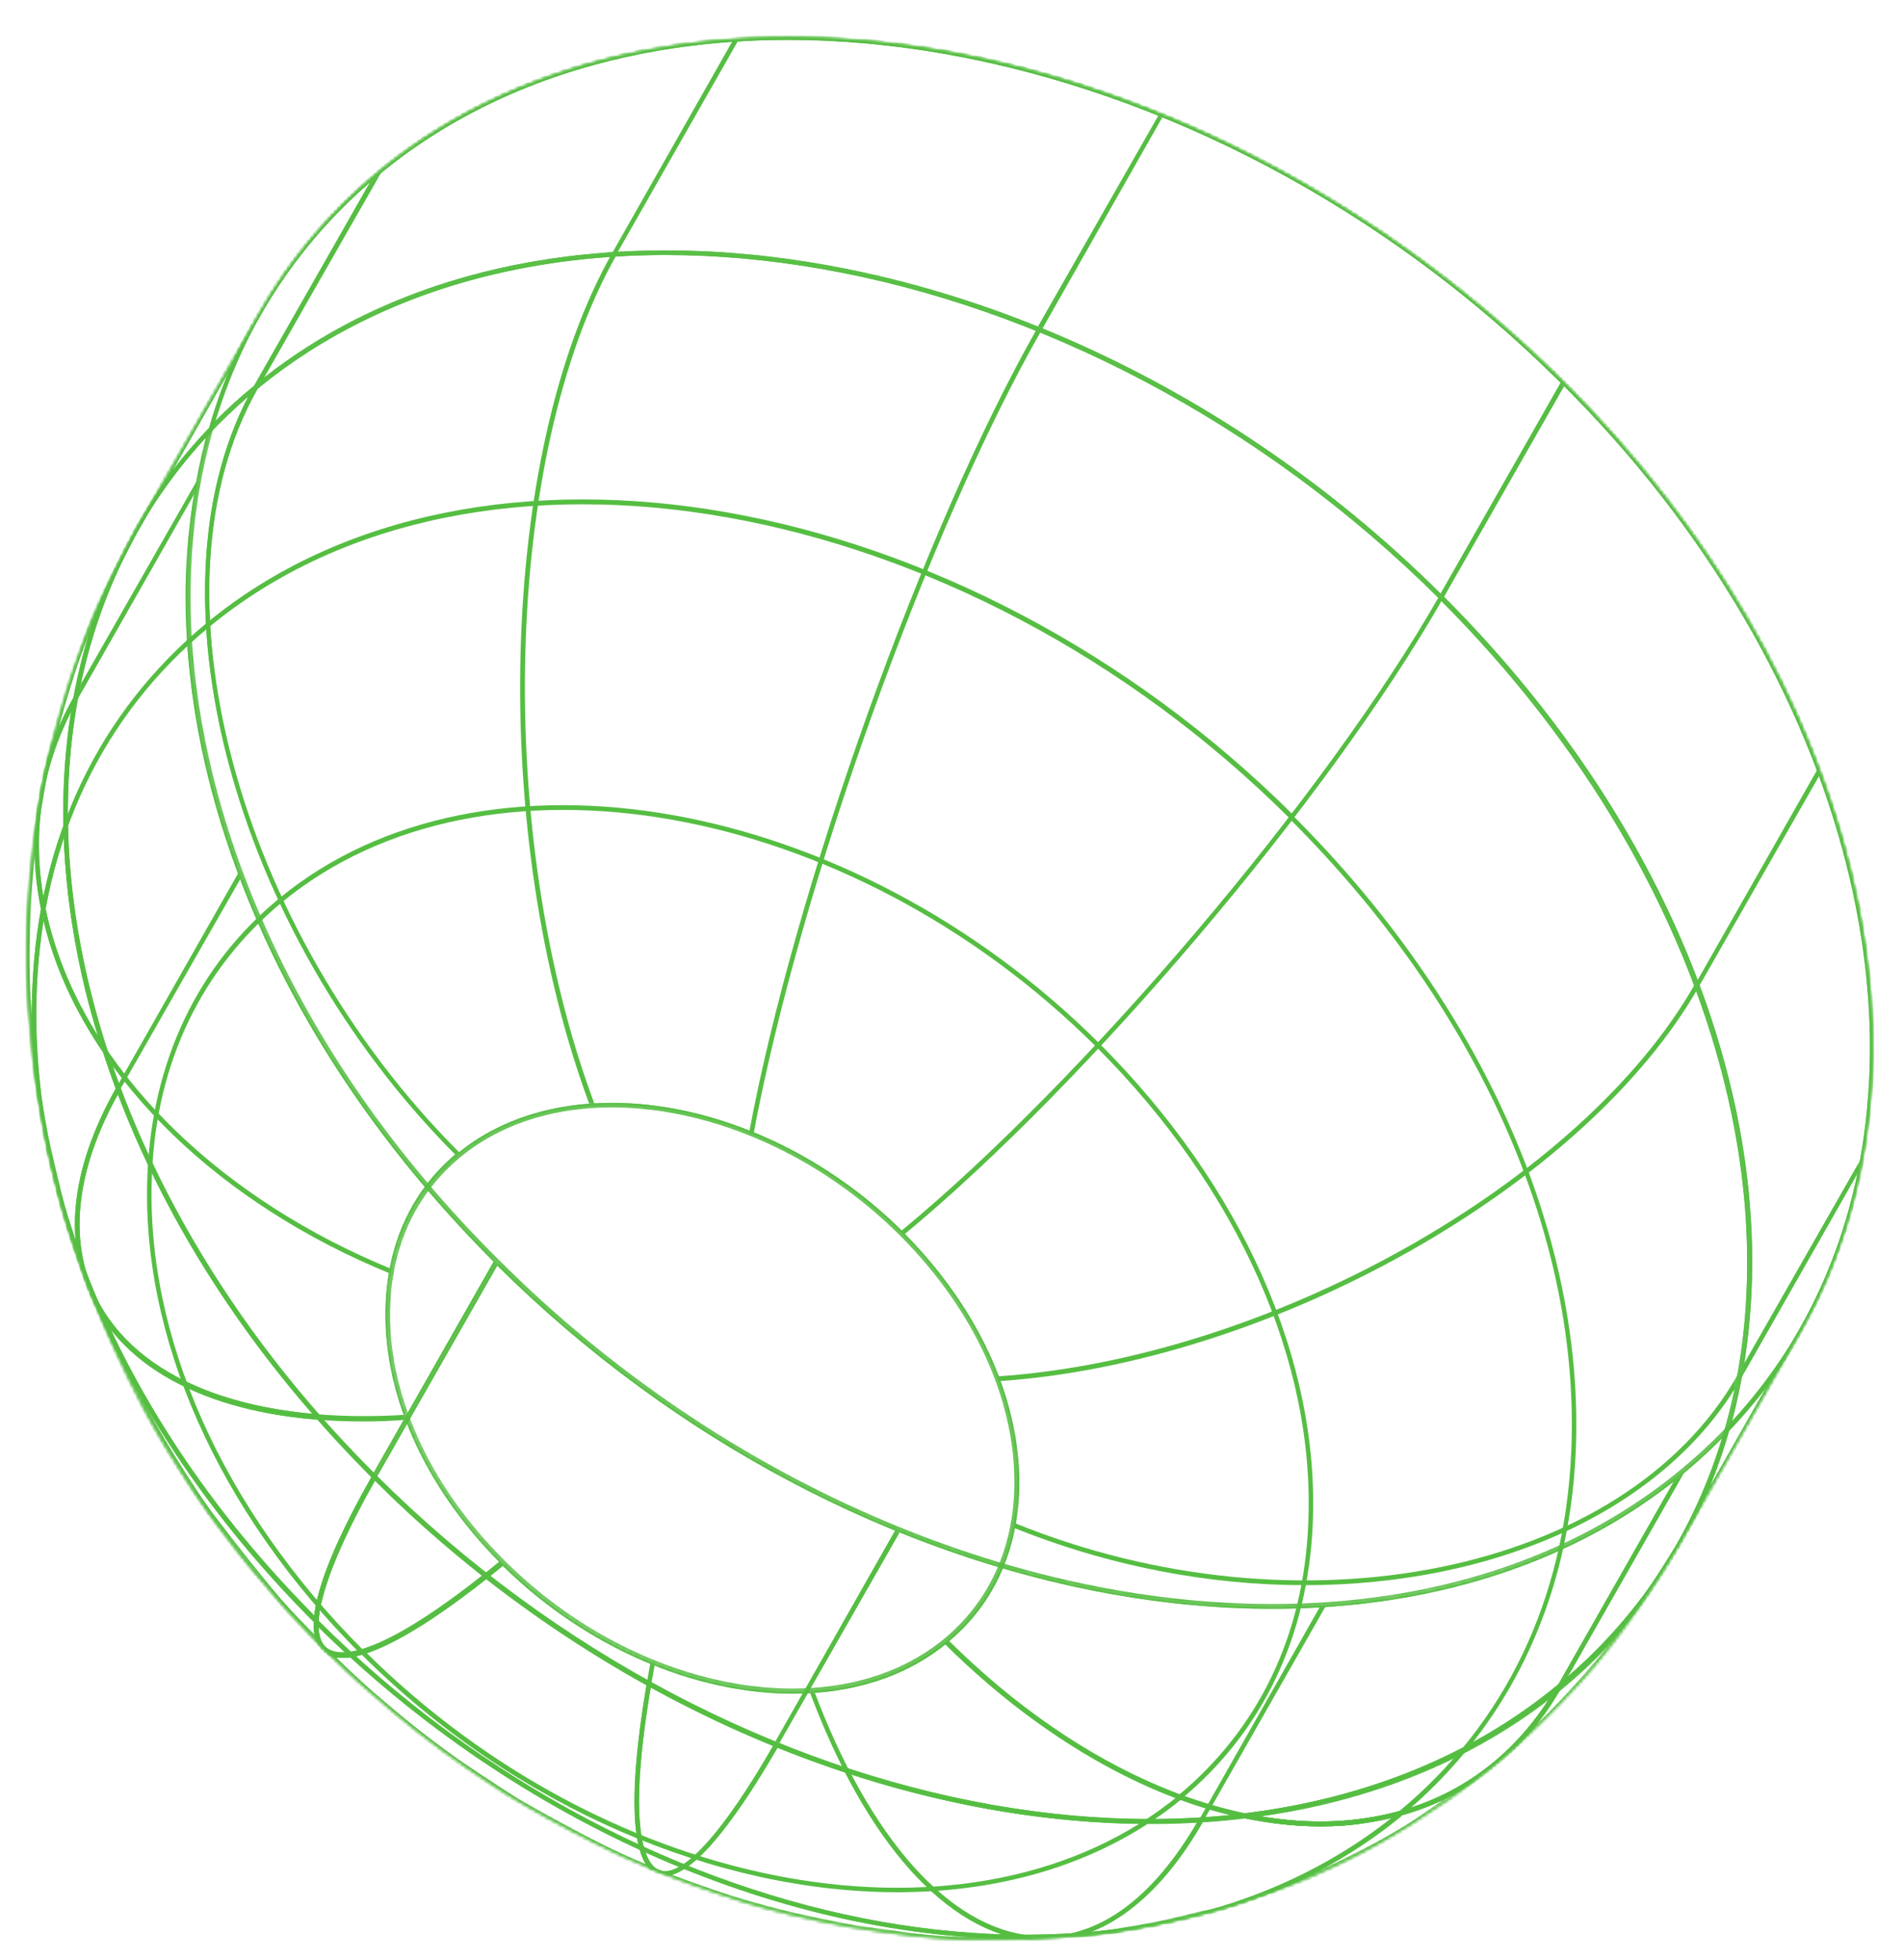 <svg xmlns="http://www.w3.org/2000/svg" width="569" height="586" viewBox="0 0 569 586" fill="none"><g clip-path="url(#clip0_390_23890)"><mask id="mask0_390_23890" style="mask-type:luminance" maskUnits="userSpaceOnUse" x="115" y="330" width="190" height="176"><path d="M296.043 474.881C316.997 438.062 295.454 382.763 247.924 351.367C200.395 319.971 144.878 324.367 123.924 361.186C102.97 398.005 124.513 453.304 172.042 484.7C219.571 516.096 275.088 511.7 296.043 474.881Z" fill="white"></path></mask><g mask="url(#mask0_390_23890)"><path d="M236.991 506.433C207.822 506.433 175.158 492.82 149.887 467.767C126.767 444.596 114.131 416.212 115.206 389.71C116.013 371.319 123.406 355.823 136.714 344.962C169.781 317.736 229.598 328.163 269.924 368.422C293.044 391.593 305.679 419.977 304.604 446.479C303.798 464.87 296.404 480.366 283.097 491.227C270.73 501.509 254.465 506.433 236.991 506.433ZM150.828 466.608C190.75 506.433 249.761 516.86 282.29 490.069C295.195 479.352 302.453 464.291 303.26 446.334C304.335 420.267 291.969 392.317 269.117 369.436C229.194 329.611 170.184 319.185 137.655 345.976C124.75 356.692 117.492 371.753 116.685 389.71C115.475 415.778 127.976 443.872 150.828 466.608Z" fill="#55BE42"></path></g><mask id="mask1_390_23890" style="mask-type:luminance" maskUnits="userSpaceOnUse" x="7" y="75" width="517" height="505"><path d="M96.791 493.11C102.974 499.337 121.389 491.082 150.29 467.188C190.481 507.302 249.76 517.729 282.693 490.648C315.626 463.567 309.712 408.971 269.52 369.002C229.329 329.032 170.049 318.46 137.117 345.541C104.184 372.622 110.098 427.218 150.29 467.188C121.524 490.938 102.974 499.192 96.791 493.11C90.07 486.159 81.467 476.601 75.149 469.215C71.52 465.015 67.084 458.788 63.723 454.299C63.589 454.154 52.97 439.817 43.023 421.136C35.764 407.523 29.715 394.055 24.607 379.863C22.725 374.65 20.44 367.553 18.962 362.195C16.945 354.81 14.257 344.817 13.047 337.142C12.106 331.639 10.762 324.253 10.09 318.75C9.149 310.351 8.208 299.055 8.073 290.511C7.939 284.863 7.939 277.477 8.342 271.829C9.014 262.706 10.09 250.396 11.568 241.273C12.509 235.77 13.854 228.384 15.332 222.881C17.886 213.468 21.65 201.014 24.876 191.89C28.64 181.174 35.764 167.851 40.872 157.858C49.878 142.073 61.707 127.881 76.493 115.572C164.538 43.019 323.154 71.113 430.824 178.422C520.348 267.775 546.425 383.773 501.798 461.974C496.287 470.953 488.625 482.828 482.307 491.082C476.392 498.758 467.79 508.316 460.8 514.977C456.767 518.887 451.256 523.956 446.954 527.431C439.965 532.934 430.286 539.886 422.893 544.809C410.795 552.774 391.573 561.753 383.508 564.505C376.922 566.677 368.319 570.008 361.732 571.601C356.624 572.759 349.769 574.642 344.527 575.655C338.478 576.814 330.278 578.262 324.095 578.697C313.744 579.421 299.765 579.855 289.414 579.855C283.634 579.855 275.972 579.276 270.327 578.407C265.219 577.683 258.363 576.814 253.255 575.945C247.879 574.931 240.754 573.483 235.512 572.18C218.844 568.125 206.208 563.201 202.176 561.608C190.885 557.264 180.265 552.34 170.318 547.127C159.027 541.189 159.027 541.189 139.805 528.59C135.235 525.549 129.32 521.059 125.019 517.729C120.583 514.253 115.072 509.474 110.77 505.854C106.2 502.378 100.958 496.875 96.791 493.11Z" fill="white"></path></mask><g mask="url(#mask1_390_23890)"><path d="M394.799 546.113C387.406 546.113 379.744 545.244 372.082 543.651C300.033 552.34 215.617 526.997 145.315 472.111C120.044 492.241 102.704 499.771 96.386 493.689C90.069 487.607 95.311 469.505 111.307 441.265L111.71 440.541L112.248 441.121C122.733 451.692 133.89 461.395 145.315 470.374C146.794 469.215 148.273 467.912 149.886 466.608L150.289 466.174L150.692 466.608C190.615 506.433 249.625 516.86 282.155 490.069L282.558 489.634L282.961 490.069C310.786 517.729 342.241 535.976 372.082 542.203C407.434 537.858 439.695 525.259 465.638 503.826L468.461 501.509L466.579 504.84C453.675 527.432 433.512 541.479 408.375 545.099C404.074 545.823 399.503 546.113 394.799 546.113ZM376.652 543.072C387.54 544.954 398.294 545.244 408.375 543.651C431.899 540.175 450.852 527.576 463.622 507.302C439.023 526.707 409.182 538.438 376.652 543.072ZM146.525 471.242C215.079 524.68 297.344 550.023 367.915 542.782C339.283 535.831 309.308 518.018 282.693 491.662C270.326 501.654 254.33 506.433 236.99 506.433C208.089 506.433 175.425 492.965 150.289 468.201C149.079 469.215 147.735 470.229 146.525 471.242ZM112.114 442.714C97.193 469.07 91.816 487.172 97.327 492.531C100.15 495.282 110.097 498.178 144.24 471.242C133.083 462.409 122.33 452.996 112.114 442.714Z" fill="#55BE42"></path><path d="M268.31 565.808C214.676 565.808 154.322 540.899 107.947 494.558L108.888 493.544C182.819 567.256 291.968 586.662 352.456 536.845L353.263 538.003C330.277 556.829 300.436 565.808 268.31 565.808Z" fill="#55BE42"></path><path d="M306.619 579.855C235.645 579.855 155.665 546.692 94.101 485.435L95.042 484.421C193.034 582.172 338.073 607.95 418.187 541.913L418.994 543.072C388.749 567.835 349.23 579.855 306.619 579.855Z" fill="#55BE42"></path><path d="M198.814 560.884C198.008 560.884 197.201 560.739 196.395 560.45C188.195 556.974 187.523 534.528 194.513 497.02L195.857 497.31C186.313 548.575 193.437 557.553 196.932 559.146C203.653 562.043 216.154 548.285 231.478 521.494L232.688 522.218C218.036 547.561 206.476 560.884 198.814 560.884Z" fill="#55BE42"></path><path d="M311.997 580.435C310.922 580.435 309.712 580.435 308.637 580.29C283.232 577.973 258.902 550.892 242.099 505.854L243.309 505.275C259.977 549.878 283.904 576.669 308.771 578.842C327.321 580.579 344.527 568.415 358.507 543.941L359.716 544.665C346.543 567.836 329.741 580.435 311.997 580.435Z" fill="#55BE42"></path><path d="M394.799 546.113C358.506 546.113 317.373 526.273 282.155 491.227L281.617 490.648L282.29 490.069C295.194 479.352 302.453 464.291 303.259 446.334C304.334 420.267 291.968 392.317 269.116 369.436L268.579 368.857L269.251 368.278C324.229 322.95 396.546 237.653 430.42 178.133L430.824 177.409L431.361 177.988C462.547 208.979 486.473 243.445 502.469 280.374C517.793 315.564 525.186 352.058 523.708 385.8C521.557 434.604 501.932 475.732 466.848 504.695C453.944 527.287 433.915 541.189 408.644 544.954C404.074 545.823 399.504 546.113 394.799 546.113ZM283.768 490.648C323.019 529.604 369.663 549.444 408.375 543.651C433.109 540.031 453.003 526.273 465.638 503.971L465.773 503.826C500.588 475.152 520.213 434.314 522.229 385.945C523.708 352.492 516.449 316.143 501.125 281.098C485.264 244.604 461.606 210.427 430.958 179.726C396.95 239.101 325.304 323.529 270.461 369.002C293.312 392.028 305.679 420.122 304.469 446.479C303.797 464.581 296.672 479.787 283.768 490.648Z" fill="#55BE42"></path><path d="M353.128 538.003L352.322 536.845C376.249 517.005 389.825 489.055 391.169 455.602C393.32 407.378 370.2 355.389 327.857 313.102L328.798 312.089C371.409 354.665 394.664 406.944 392.513 455.747C391.035 489.489 377.458 517.874 353.128 538.003Z" fill="#55BE42"></path><path d="M418.994 542.927L418.187 541.768C450.045 515.556 467.922 478.194 469.804 434.024C472.627 369.871 441.979 301.082 385.792 245.038L386.733 244.025C443.189 300.358 473.971 369.726 471.149 434.169C469.132 478.628 451.12 516.281 418.994 542.927Z" fill="#55BE42"></path><path d="M390.095 473.994C361.464 473.994 331.488 468.346 302.588 456.616L303.126 455.313C388.751 490.214 485.802 470.518 519.542 411.143L520.752 411.867C498.035 451.692 447.089 473.994 390.095 473.994Z" fill="#55BE42"></path><path d="M298.152 413.026L298.017 411.578C379.341 406.22 473.032 353.651 506.771 294.276L507.981 295C473.973 354.81 379.879 407.668 298.152 413.026Z" fill="#55BE42"></path><path d="M269.519 369.871L269.116 369.436C229.193 329.611 170.183 319.185 137.653 345.976L137.25 346.41L136.847 345.976C69.233 278.636 41.946 175.236 75.954 115.427L76.089 115.282C164.268 42.584 323.556 70.823 431.226 178.133L431.629 178.567L431.361 179.002C397.487 238.521 325.035 324.108 269.788 369.581L269.519 369.871ZM182.953 329.756C211.853 329.756 244.517 343.224 269.654 367.988C324.497 322.66 396.277 238.087 430.151 178.712C322.884 72.127 164.672 44.177 77.03 116.296C43.425 175.381 70.443 277.622 137.25 344.528C149.617 334.535 165.612 329.756 182.953 329.756Z" fill="#55BE42"></path><path d="M327.856 313.102C253.925 239.39 144.776 219.985 84.287 269.802L83.481 268.643C144.373 218.392 254.463 237.942 328.797 312.089L327.856 313.102Z" fill="#55BE42"></path><path d="M385.792 244.893C287.8 147.142 142.761 121.365 62.646 187.401L61.84 186.243C142.492 119.772 288.203 145.549 386.733 243.735L385.792 244.893Z" fill="#55BE42"></path><path d="M225.294 339.169L223.95 338.88C237.526 265.747 276.239 157.714 310.113 98.194L311.323 98.918C277.449 158.293 238.87 266.182 225.294 339.169Z" fill="#55BE42"></path><path d="M176.501 330.915C146.122 249.817 149.079 135.267 183.087 75.602L184.297 76.326C150.557 135.701 147.6 249.672 177.845 330.335L176.501 330.915Z" fill="#55BE42"></path><path d="M102.301 495.717C99.747 495.717 97.73 494.992 96.386 493.689C90.203 487.607 95.176 469.649 111.038 441.7C80.121 410.709 56.329 376.387 40.333 339.604C25.009 304.413 17.616 267.919 19.095 234.177C21.245 185.374 41.005 144.101 76.089 115.137L78.912 112.82L77.03 116.151C43.29 175.381 70.443 278.057 137.519 344.962L138.056 345.541L137.384 346.12C124.48 356.837 117.221 371.898 116.415 389.855C115.339 415.922 127.706 443.872 150.557 466.753L151.095 467.332L150.423 467.912C128.513 486.159 111.71 495.717 102.301 495.717ZM74.207 118.613C41.14 147.142 22.59 187.111 20.439 234.177C18.96 267.63 26.219 303.979 41.543 339.024C57.539 375.808 81.331 410.13 112.382 440.976L112.785 441.41L112.517 441.845C97.327 468.636 91.816 487.027 97.327 492.386C100.284 495.137 111.038 498.323 149.348 466.898C126.496 443.872 114.13 415.777 115.339 389.421C116.146 371.319 123.27 355.968 136.174 345.107C70.174 279.215 43.022 178.712 74.207 118.613Z" fill="#55BE42"></path><path d="M107.813 494.558C65.202 451.982 41.947 399.703 44.098 350.9C45.577 317.157 59.153 288.628 83.483 268.643L84.289 269.802C60.363 289.642 46.786 317.592 45.442 351.044C43.291 399.268 66.412 451.258 108.754 493.544L107.813 494.558Z" fill="#55BE42"></path><path d="M94.102 485.29C37.646 428.956 6.864 359.588 9.686 295.145C11.568 250.396 29.715 212.744 61.841 186.242L62.648 187.401C30.79 213.613 12.912 250.976 11.031 295.145C8.208 359.299 38.855 428.087 95.043 484.131L94.102 485.29Z" fill="#55BE42"></path><path d="M116.818 380.877C66.007 360.168 27.967 323.529 15.062 282.691C6.863 256.624 9.282 230.991 22.052 208.4L23.262 209.124C10.626 231.281 8.207 256.624 16.407 282.256C29.176 322.66 66.948 359.009 117.356 379.573L116.818 380.877Z" fill="#55BE42"></path><path d="M108.618 425.046C69.637 425.046 40.871 412.881 28.639 390.869C18.557 372.767 20.708 350.031 34.822 325.122L36.032 325.846C22.186 350.175 20.036 372.477 29.848 390C43.156 413.895 76.761 425.915 121.792 423.018L121.926 424.467C117.356 424.901 112.92 425.046 108.618 425.046Z" fill="#55BE42"></path></g><mask id="mask2_390_23890" style="mask-type:luminance" maskUnits="userSpaceOnUse" x="7" y="75" width="517" height="505"><path d="M96.791 493.11C102.974 499.337 121.389 491.082 150.29 467.188C190.481 507.302 249.76 517.729 282.693 490.648C315.626 463.567 309.712 408.971 269.52 369.002C229.329 329.032 170.049 318.46 137.117 345.541C104.184 372.622 110.098 427.218 150.29 467.188C121.524 490.938 102.974 499.192 96.791 493.11C90.07 486.159 81.467 476.601 75.149 469.215C71.52 465.015 67.084 458.788 63.723 454.299C63.589 454.154 52.97 439.817 43.023 421.136C35.764 407.523 29.715 394.055 24.607 379.863C22.725 374.65 20.44 367.553 18.962 362.195C16.945 354.81 14.257 344.817 13.047 337.142C12.106 331.639 10.762 324.253 10.09 318.75C9.149 310.351 8.208 299.055 8.073 290.511C7.939 284.863 7.939 277.477 8.342 271.829C9.014 262.706 10.09 250.396 11.568 241.273C12.509 235.77 13.854 228.384 15.332 222.881C17.886 213.468 21.65 201.014 24.876 191.89C28.64 181.174 35.764 167.851 40.872 157.858C49.878 142.073 61.707 127.881 76.493 115.572C164.538 43.019 323.154 71.113 430.824 178.422C520.348 267.775 546.425 383.773 501.798 461.974C496.287 470.953 488.625 482.828 482.307 491.082C476.392 498.758 467.79 508.316 460.8 514.977C456.767 518.887 451.256 523.956 446.954 527.431C439.965 532.934 430.286 539.886 422.893 544.809C410.795 552.774 391.573 561.753 383.508 564.505C376.922 566.677 368.319 570.008 361.732 571.601C356.624 572.759 349.769 574.642 344.527 575.655C338.478 576.814 330.278 578.262 324.095 578.697C313.744 579.421 299.765 579.855 289.414 579.855C283.634 579.855 275.972 579.276 270.327 578.407C265.219 577.683 258.363 576.814 253.255 575.945C247.879 574.931 240.754 573.483 235.512 572.18C218.844 568.125 206.208 563.201 202.176 561.608C190.885 557.264 180.265 552.34 170.318 547.127C159.027 541.189 159.027 541.189 139.805 528.59C135.235 525.549 129.32 521.059 125.019 517.729C120.583 514.253 115.072 509.474 110.77 505.854C106.2 502.378 100.958 496.875 96.791 493.11Z" fill="white"></path></mask><g mask="url(#mask2_390_23890)"><path d="M291.027 580.724C290.489 580.724 289.951 580.724 289.414 580.724C283.902 580.724 276.106 580.145 270.326 579.276C268.982 579.131 267.503 578.841 266.025 578.697C261.858 578.117 257.018 577.538 253.255 576.814C247.878 575.8 240.754 574.352 235.377 573.049C218.709 568.994 206.073 564.07 201.906 562.477C191.018 558.277 180.265 553.354 169.914 547.995C158.623 542.058 158.623 542.058 139.401 529.459C135.772 527.142 130.933 523.521 124.48 518.453C121.523 516.136 118.028 513.095 114.533 510.198C113.055 508.895 111.576 507.592 110.232 506.578C107.275 504.116 103.914 500.785 100.688 497.744C99.344 496.441 97.865 494.992 96.656 493.834C96.521 493.834 96.521 493.689 96.387 493.689C89.666 486.738 81.063 477.18 74.745 469.794C71.788 466.463 68.427 461.829 65.47 457.919C64.664 456.906 63.992 455.892 63.319 454.878C63.185 454.733 52.566 440.541 42.484 421.715C35.226 408.102 29.177 394.634 24.069 380.297C22.321 375.374 19.902 368.133 18.423 362.63C16.81 356.692 13.853 345.686 12.374 337.432C12.105 336.128 11.971 334.68 11.702 333.232C10.896 328.598 9.955 323.239 9.551 318.895C8.745 310.785 7.67 299.2 7.535 290.656C7.401 284.863 7.401 277.477 7.804 271.974C8.745 258.506 9.82 248.514 11.03 241.418C12.105 234.901 13.45 228.095 14.794 223.026C17.348 213.323 21.246 200.869 24.472 192.035C27.967 182.188 34.285 170.023 39.258 160.32L40.468 157.858C49.608 141.639 61.706 127.447 76.224 115.427C164.403 42.729 323.691 70.968 431.361 178.278C474.913 221.723 504.62 272.264 517.39 324.543C529.757 375.229 524.38 424.322 502.469 462.698C497.093 471.387 489.431 483.552 482.844 491.951C477.198 499.337 468.461 508.895 461.337 515.846C458.245 518.887 452.331 524.39 447.357 528.3C439.964 534.093 430.286 541.044 423.296 545.678C411.198 553.643 391.842 562.622 383.776 565.373C382.163 565.953 380.416 566.532 378.669 567.111C373.157 568.994 366.974 571.311 361.866 572.47C360.522 572.759 359.043 573.194 357.43 573.483C353.263 574.497 348.424 575.656 344.66 576.38C338.88 577.393 330.546 578.986 324.094 579.421C314.819 580.29 301.78 580.724 291.027 580.724ZM100.419 495.572C100.823 495.861 101.091 496.296 101.495 496.585C104.721 499.771 108.081 502.957 110.904 505.419C112.248 506.578 113.727 507.736 115.205 509.04C118.566 511.936 122.061 514.832 125.018 517.149C131.336 522.073 136.175 525.694 139.804 528.011C159.026 540.61 159.026 540.61 170.183 546.547C180.534 552.05 191.153 556.829 202.041 561.029C206.208 562.622 218.709 567.401 235.377 571.456C240.754 572.759 247.878 574.207 253.12 575.221C256.884 575.945 261.723 576.524 265.89 577.104C267.369 577.249 268.847 577.538 270.192 577.683C275.972 578.552 283.634 579.131 289.145 579.131C300.167 579.131 314.013 578.697 323.825 577.973C330.143 577.538 338.477 575.945 344.257 574.931C348.021 574.207 352.86 573.049 357.027 572.035C358.506 571.601 360.119 571.311 361.463 571.021C366.436 569.863 372.62 567.691 378.131 565.663C379.878 565.084 381.626 564.36 383.239 563.925C391.17 561.174 410.526 552.195 422.489 544.375C429.479 539.741 439.158 532.79 446.551 526.997C451.39 523.232 457.304 517.584 460.396 514.688C467.52 507.736 476.123 498.178 481.769 490.938C488.221 482.538 495.883 470.518 501.26 461.829C546.559 382.18 517.39 266.037 430.42 179.147C323.153 72.272 164.672 44.032 76.896 116.296C62.513 128.171 50.55 142.363 41.409 158.293L40.199 160.755C35.226 170.457 28.908 182.477 25.413 192.18C22.321 201.159 18.423 213.468 15.869 223.171C14.39 228.819 12.912 237.073 12.105 241.418C10.896 248.514 9.82 258.506 8.879 271.829C8.476 277.332 8.476 284.573 8.61 290.366C8.745 298.91 9.82 310.351 10.627 318.46C11.03 322.66 11.971 328.018 12.777 332.653C13.046 334.101 13.315 335.549 13.45 336.852C14.794 344.962 17.751 355.968 19.364 361.906C20.843 367.553 23.262 374.649 25.01 379.573C30.118 393.765 36.032 407.233 43.425 420.846C53.372 439.383 63.992 453.72 64.126 453.864C64.798 454.733 65.605 455.747 66.411 456.906C69.368 460.96 72.729 465.45 75.552 468.781C81.869 476.166 90.472 485.724 97.193 492.675C97.328 492.675 97.328 492.82 97.462 492.82C100.688 495.572 111.845 498.034 149.348 467.188C126.497 444.162 114.13 416.067 115.34 389.71C116.146 371.319 123.54 355.823 136.847 344.962C169.914 317.736 229.731 328.163 270.057 368.422C293.177 391.593 305.813 419.977 304.738 446.479C303.931 464.871 296.538 480.366 283.23 491.227C270.864 501.509 254.599 506.433 237.124 506.433C208.224 506.433 175.56 492.965 150.423 468.201C126.631 487.607 109.291 497.02 100.419 495.572ZM150.827 466.608C190.749 506.433 249.76 516.86 282.289 490.069C295.194 479.352 302.452 464.291 303.259 446.334C304.334 420.267 291.968 392.317 269.116 369.436C229.194 329.611 170.183 319.185 137.654 345.976C124.749 356.692 117.491 371.753 116.684 389.71C115.474 415.778 127.975 443.872 150.827 466.608Z" fill="#55BE42"></path></g><mask id="mask3_390_23890" style="mask-type:luminance" maskUnits="userSpaceOnUse" x="94" y="441" width="408" height="139"><path d="M446.952 527.576C442.651 531.052 436.736 535.831 432.166 538.872C424.907 543.651 414.96 549.878 407.298 553.933C402.459 556.54 396.007 559.581 390.899 561.608C383.775 564.505 374.097 568.125 366.838 570.297C361.73 571.745 354.875 573.628 349.632 574.642C342.911 575.945 334.039 577.828 327.318 578.407C316.968 579.276 302.988 580 292.638 580C286.455 580 278.255 579.276 272.206 578.697C259.436 577.393 246.667 574.931 236.451 572.47C231.208 571.166 224.084 569.428 218.842 567.546C213.868 565.808 207.281 563.636 202.442 561.898C197.469 560.015 190.882 557.264 186.043 555.092C176.499 550.602 164.133 543.796 154.858 538.582C150.153 535.976 144.239 531.921 139.668 528.735C133.351 524.39 116.548 512.66 96.788 492.965C91.143 487.317 95.713 469.939 111.843 441.555C219.514 548.864 378.129 577.104 466.174 504.406C480.96 492.241 492.789 477.904 501.796 462.119C501.796 462.119 493.865 476.456 482.305 491.227C478.81 495.717 474.105 501.509 470.207 505.419C463.486 512.515 454.345 521.639 446.952 527.576Z" fill="white"></path></mask><g mask="url(#mask3_390_23890)"><path d="M394.796 546.113C387.403 546.113 379.741 545.244 372.079 543.651C300.03 552.34 215.614 526.997 145.313 472.111C120.042 492.241 102.702 499.771 96.384 493.689C90.066 487.607 95.308 469.505 111.304 441.265L111.708 440.541L112.245 441.121C122.73 451.692 133.887 461.395 145.313 470.374C146.791 469.215 148.27 467.912 149.883 466.608L150.286 466.174L150.689 466.608C190.612 506.433 249.623 516.86 282.152 490.069L282.555 489.634L282.959 490.069C310.784 517.729 342.238 535.976 372.079 542.203C407.432 537.858 439.692 525.259 465.635 503.826L468.458 501.509L466.576 504.84C453.672 527.432 433.509 541.479 408.372 545.099C404.071 545.823 399.501 546.113 394.796 546.113ZM376.649 543.072C387.537 544.954 398.291 545.244 408.372 543.651C431.896 540.175 450.849 527.576 463.619 507.302C439.02 526.707 409.179 538.438 376.649 543.072ZM146.522 471.242C215.077 524.68 297.342 550.023 367.912 542.782C339.281 535.831 309.305 518.018 282.69 491.662C270.323 501.654 254.327 506.433 236.987 506.433C208.087 506.433 175.423 492.965 150.286 468.201C149.076 469.215 147.732 470.229 146.522 471.242ZM112.111 442.714C97.19 469.07 91.814 487.172 97.325 492.531C100.148 495.282 110.095 498.178 144.237 471.242C133.08 462.409 122.327 452.996 112.111 442.714Z" fill="#55BE42"></path><path d="M306.616 579.855C235.642 579.855 155.662 546.692 94.098 485.435L95.039 484.421C193.031 582.172 338.07 607.95 418.184 541.913L418.991 543.072C388.746 567.835 349.227 579.855 306.616 579.855Z" fill="#55BE42"></path><path d="M198.811 560.884C198.005 560.884 197.198 560.739 196.392 560.45C188.192 556.974 187.52 534.528 194.51 497.02L195.854 497.31C186.31 548.575 193.435 557.553 196.93 559.146C203.651 562.043 216.152 548.285 231.475 521.494L232.685 522.218C218.033 547.561 206.473 560.884 198.811 560.884Z" fill="#55BE42"></path><path d="M311.992 580.435C310.917 580.435 309.707 580.435 308.632 580.29C283.226 577.973 258.896 550.892 242.094 505.854L243.303 505.275C259.972 549.878 283.898 576.669 308.766 578.842C327.316 580.579 344.522 568.415 358.501 543.941L359.711 544.665C346.538 567.836 329.735 580.435 311.992 580.435Z" fill="#55BE42"></path><path d="M394.796 546.113C358.503 546.113 317.37 526.273 282.152 491.227L281.614 490.648L282.287 490.069C295.191 479.352 302.449 464.291 303.256 446.334C304.331 420.267 291.965 392.317 269.113 369.436L268.576 368.857L269.248 368.278C324.226 322.95 396.543 237.653 430.417 178.133L430.82 177.409L431.358 177.988C462.544 208.979 486.47 243.445 502.466 280.374C517.79 315.564 525.183 352.058 523.705 385.8C521.554 434.604 501.929 475.732 466.845 504.695C453.941 527.287 433.912 541.189 408.641 544.954C404.071 545.823 399.501 546.113 394.796 546.113ZM283.765 490.648C323.016 529.604 369.659 549.444 408.372 543.651C433.106 540.031 453 526.273 465.635 503.971L465.77 503.826C500.584 475.153 520.21 434.314 522.226 385.945C523.705 352.493 516.446 316.143 501.122 281.098C485.261 244.604 461.603 210.427 430.955 179.726C396.947 239.101 325.301 323.529 270.458 369.002C293.309 392.028 305.676 420.122 304.466 446.479C303.794 464.581 296.669 479.787 283.765 490.648Z" fill="#55BE42"></path><path d="M418.991 542.927L418.184 541.768C450.042 515.557 467.919 478.194 469.801 434.025C472.624 369.871 441.976 301.083 385.789 245.038L386.73 244.025C443.186 300.358 473.968 369.726 471.145 434.169C469.129 478.628 451.117 516.281 418.991 542.927Z" fill="#55BE42"></path></g><mask id="mask4_390_23890" style="mask-type:luminance" maskUnits="userSpaceOnUse" x="94" y="441" width="408" height="139"><path d="M446.952 527.576C442.651 531.052 436.736 535.831 432.166 538.872C424.907 543.651 414.96 549.878 407.298 553.933C402.459 556.54 396.007 559.581 390.899 561.608C383.775 564.505 374.097 568.125 366.838 570.297C361.73 571.745 354.875 573.628 349.632 574.642C342.911 575.945 334.039 577.828 327.318 578.407C316.968 579.276 302.988 580 292.638 580C286.455 580 278.255 579.276 272.206 578.697C259.436 577.393 246.667 574.931 236.451 572.47C231.208 571.166 224.084 569.428 218.842 567.546C213.868 565.808 207.281 563.636 202.442 561.898C197.469 560.015 190.882 557.264 186.043 555.092C176.499 550.602 164.133 543.796 154.858 538.582C150.153 535.976 144.239 531.921 139.668 528.735C133.351 524.39 116.548 512.66 96.788 492.965C91.143 487.317 95.713 469.939 111.843 441.555C219.514 548.864 378.129 577.104 466.174 504.406C480.96 492.241 492.789 477.904 501.796 462.119C501.796 462.119 493.865 476.456 482.305 491.227C478.81 495.717 474.105 501.509 470.207 505.419C463.486 512.515 454.345 521.639 446.952 527.576Z" fill="white"></path></mask><g mask="url(#mask4_390_23890)"><path d="M292.235 580.869C286.186 580.869 278.39 580.145 272.072 579.566C257.823 578.117 244.65 575.366 236.182 573.338C228.385 571.456 222.605 569.863 218.573 568.415C217.094 567.835 215.347 567.256 213.599 566.677C209.567 565.374 205.534 563.925 202.174 562.622C199.216 561.463 191.554 558.422 185.64 555.671C177.575 551.906 166.015 545.678 154.454 539.162C150.691 536.989 145.583 533.659 139.265 529.314C132.947 524.825 116.01 513.095 96.251 493.544C90.067 487.317 95.31 469.215 111.306 441.121L111.709 440.396L112.247 440.976C219.514 547.851 377.995 576.09 465.771 503.826C480.154 491.951 492.117 477.759 501.258 461.829L502.468 459.657V462.264C502.468 462.264 502.468 462.409 502.333 462.553C502.199 462.843 501.93 463.278 501.796 463.567C499.51 467.622 492.117 479.931 482.842 491.806C477.869 498.178 473.702 502.957 470.745 506.143C460.932 516.136 453.27 523.377 447.49 528.156C441.307 533.224 436.199 536.989 432.569 539.451C425.848 543.941 415.632 550.313 407.567 554.512C402.325 557.264 395.873 560.305 391.168 562.188C386.867 563.925 375.844 568.27 366.972 570.877C364.553 571.601 356.353 573.918 349.767 575.221C342.777 576.669 333.905 578.407 327.318 578.986C317.103 579.855 303.123 580.579 292.504 580.579C292.504 580.869 292.369 580.869 292.235 580.869ZM112.112 442.714C97.326 468.925 91.815 487.028 97.326 492.531C116.951 512.081 133.754 523.811 140.072 528.156C146.389 532.5 151.497 535.831 155.127 538.003C166.687 544.52 178.247 550.747 186.312 554.512C192.092 557.264 199.754 560.16 202.711 561.319C206.072 562.622 210.239 563.925 214.137 565.373C215.884 565.953 217.497 566.532 219.11 567.111C223.143 568.559 228.789 570.152 236.585 572.035C245.054 574.063 258.092 576.814 272.341 578.262C278.658 578.842 286.724 579.566 292.773 579.566C303.392 579.566 317.371 578.841 327.453 577.973C334.039 577.393 342.777 575.656 349.767 574.207C356.353 572.904 364.553 570.442 366.838 569.863C375.575 567.256 386.598 562.912 390.899 561.174C395.469 559.291 402.056 556.25 407.164 553.499C415.229 549.154 425.311 542.927 432.032 538.438C435.661 535.976 440.635 532.21 446.818 527.287C452.598 522.508 460.26 515.412 469.938 505.274C473.03 502.088 477.062 497.31 482.036 491.082C482.305 490.648 482.708 490.358 482.977 489.924C478.003 495.427 472.626 500.495 466.846 505.274C378.667 577.538 219.783 549.588 112.112 442.714Z" fill="#55BE42"></path></g><mask id="mask5_390_23890" style="mask-type:luminance" maskUnits="userSpaceOnUse" x="7" y="158" width="105" height="336"><path d="M96.79 493.11C92.892 488.91 87.515 483.697 83.751 479.352C77.568 472.111 69.503 462.119 63.723 454.444C60.362 449.954 56.33 443.727 53.372 438.948C50.146 433.735 45.845 426.784 43.022 421.28C37.914 411.433 31.731 397.965 27.429 387.683C24.875 381.745 22.456 373.346 20.305 367.119C18.02 360.457 15.869 351.189 14.391 344.238C13.181 338.88 11.971 331.494 11.03 325.991C9.82 318.316 8.879 308.034 8.342 300.213C7.938 294.71 7.804 287.18 7.938 281.532C8.342 260.389 10.358 247.935 12.643 234.756C14.256 225.633 17.617 213.758 20.305 204.924C21.918 199.566 24.741 192.614 26.623 187.256C29.983 177.988 36.301 166.547 40.871 158.003C-3.622 236.204 22.321 352.203 111.845 441.555C95.715 469.939 91.144 487.462 96.79 493.11Z" fill="white"></path></mask><g mask="url(#mask5_390_23890)"><path d="M102.301 495.716C99.747 495.716 97.73 494.992 96.386 493.689C90.203 487.607 95.176 469.649 111.038 441.7C80.121 410.709 56.329 376.387 40.333 339.604C25.009 304.413 17.616 267.919 19.095 234.177C21.245 185.374 41.005 144.101 76.089 115.137L78.912 112.82L77.03 116.151C43.29 175.381 70.443 278.056 137.519 344.962L138.056 345.541L137.384 346.12C124.48 356.837 117.221 371.898 116.415 389.855C115.339 415.922 127.706 443.872 150.557 466.753L151.095 467.332L150.423 467.912C128.512 486.159 111.71 495.716 102.301 495.716ZM74.207 118.613C41.139 147.142 22.59 187.111 20.439 234.177C18.96 267.63 26.219 303.979 41.543 339.024C57.539 375.808 81.331 410.13 112.382 440.976L112.785 441.41L112.517 441.845C97.327 468.636 91.816 487.027 97.327 492.386C100.284 495.137 111.038 498.323 149.348 466.898C126.496 443.872 114.13 415.777 115.339 389.421C116.146 371.319 123.27 355.968 136.174 345.107C70.174 279.215 43.021 178.712 74.207 118.613Z" fill="#55BE42"></path><path d="M94.102 485.29C37.646 428.956 6.863 359.588 9.686 295.145C11.568 250.396 29.715 212.744 61.841 186.242L62.648 187.401C30.79 213.613 12.912 250.976 11.03 295.145C8.208 359.299 38.855 428.087 95.043 484.131L94.102 485.29Z" fill="#55BE42"></path><path d="M116.818 380.877C66.007 360.168 27.966 323.529 15.062 282.691C6.863 256.624 9.282 230.991 22.052 208.399L23.262 209.124C10.626 231.281 8.207 256.624 16.406 282.256C29.176 322.66 66.948 359.009 117.356 379.573L116.818 380.877Z" fill="#55BE42"></path><path d="M108.618 425.046C69.637 425.046 40.871 412.881 28.639 390.869C18.557 372.767 20.708 350.03 34.822 325.122L36.032 325.846C22.186 350.175 20.036 372.477 29.848 390C43.156 413.895 76.761 425.915 121.792 423.018L121.926 424.466C117.356 424.901 112.92 425.046 108.618 425.046Z" fill="#55BE42"></path></g><mask id="mask6_390_23890" style="mask-type:luminance" maskUnits="userSpaceOnUse" x="7" y="158" width="105" height="336"><path d="M96.79 493.11C92.892 488.91 87.515 483.697 83.751 479.352C77.568 472.111 69.503 462.119 63.723 454.444C60.362 449.954 56.33 443.727 53.372 438.948C50.146 433.735 45.845 426.784 43.022 421.28C37.914 411.433 31.731 397.965 27.429 387.683C24.875 381.745 22.456 373.346 20.305 367.119C18.02 360.457 15.869 351.189 14.391 344.238C13.181 338.88 11.971 331.494 11.03 325.991C9.82 318.316 8.879 308.034 8.342 300.213C7.938 294.71 7.804 287.18 7.938 281.532C8.342 260.389 10.358 247.935 12.643 234.756C14.256 225.633 17.617 213.758 20.305 204.924C21.918 199.566 24.741 192.614 26.623 187.256C29.983 177.988 36.301 166.547 40.871 158.003C-3.622 236.204 22.321 352.203 111.845 441.555C95.715 469.939 91.144 487.462 96.79 493.11Z" fill="white"></path></mask><g mask="url(#mask6_390_23890)"><path d="M96.386 493.544C96.252 493.399 96.252 493.399 96.117 493.255C94.907 491.951 93.563 490.648 92.219 489.2C89.127 486.014 85.767 482.683 83.347 479.642C76.895 471.966 68.83 461.974 63.319 454.733C59.152 449.085 54.313 441.41 52.834 439.238C50.818 436.052 45.844 427.942 42.484 421.57C36.972 410.999 30.789 397.241 26.891 387.828C25.009 383.338 23.127 377.401 21.38 372.332C20.842 370.595 20.305 368.857 19.767 367.264C17.616 360.892 15.6 352.492 13.852 344.383C12.643 339.314 11.567 332.508 10.626 327.005L10.492 325.991C9.551 319.909 8.61 311.509 7.803 300.214C7.4 295 7.266 287.614 7.4 281.532C7.803 260.534 9.685 248.369 12.105 234.611C13.718 225.633 17.078 213.903 19.767 204.634C20.842 200.724 22.724 196.09 24.337 191.89C25.009 190.153 25.681 188.415 26.219 186.967C28.639 180.305 32.537 172.485 36.3 165.389C37.645 162.782 38.989 160.175 40.467 157.569L41.677 158.293L40.736 159.886C39.661 161.913 38.586 164.086 37.376 166.258C-1.74 245.473 28.235 356.982 112.517 440.976L112.92 441.41L112.651 441.845C97.73 468.056 92.085 486.448 97.193 492.096C97.327 492.241 97.327 492.241 97.462 492.386L96.386 493.544ZM27.026 188.56C26.622 189.863 26.084 191.166 25.547 192.47C23.934 196.525 22.186 201.303 21.111 205.069C18.423 214.192 15.062 225.922 13.584 234.756C11.164 248.369 9.282 260.534 8.879 281.387C8.744 287.47 8.879 294.71 9.282 299.924C10.088 311.22 10.895 319.619 11.97 325.557L12.105 326.57C13.046 331.928 14.121 338.735 15.331 343.803C17.213 351.913 19.095 360.313 21.245 366.54C21.783 368.133 22.321 369.87 22.858 371.608C24.471 376.822 26.488 382.614 28.235 387.104C32.133 396.517 38.317 410.274 43.828 420.701C47.188 427.073 52.162 435.183 54.178 438.369C55.523 440.541 60.362 448.217 64.529 453.72C70.04 460.96 77.971 471.098 84.423 478.628C86.977 481.524 90.203 484.855 93.294 488.041C93.698 488.331 93.967 488.765 94.37 489.055C92.488 480.656 98.268 464.436 111.307 441.555C67.755 398.399 38.182 347.858 25.412 295.869C16.272 257.927 16.944 220.854 27.026 188.56Z" fill="#55BE42"></path></g><mask id="mask7_390_23890" style="mask-type:luminance" maskUnits="userSpaceOnUse" x="40" y="11" width="520" height="452"><path d="M501.797 462.264C546.29 384.063 520.346 267.919 430.823 178.712C323.152 71.403 164.537 43.163 76.492 115.861C61.706 128.026 49.877 142.363 40.871 158.148L77.567 93.849C86.573 78.064 98.402 63.872 113.189 51.563C201.234 -20.991 359.849 7.104 467.519 114.413C557.043 203.765 583.121 319.764 538.493 397.965C527.471 417.226 512.819 442.858 501.797 462.264Z" fill="white"></path></mask><g mask="url(#mask7_390_23890)"><path d="M463.756 507.447L502.469 439.527C507.173 435.617 511.744 431.418 515.911 427.073C519.54 414.04 521.825 400.282 522.363 385.945C523.841 352.492 516.583 316.143 501.259 281.098C485.263 244.314 461.471 209.993 430.42 179.147L430.016 178.712L430.285 178.278L467.385 113.11L467.923 113.689C499.108 144.68 523.035 179.147 539.031 216.075C554.355 251.265 561.748 287.759 560.269 321.502C558.387 363.643 543.601 399.992 516.986 427.797C508.249 458.498 491.177 484.71 466.579 504.985L463.756 507.447ZM503.41 440.541L468.729 501.364C490.909 482.249 506.501 457.919 514.97 429.97C511.34 433.59 507.442 437.21 503.41 440.541ZM431.764 178.422C462.68 209.413 486.473 243.735 502.469 280.518C517.793 315.709 525.186 352.203 523.707 385.945C523.169 399.558 521.153 412.592 517.927 424.901C543.198 397.531 557.312 362.195 559.059 321.502C560.538 288.049 553.279 251.7 537.956 216.654C522.094 180.16 498.436 145.983 467.788 115.282L431.764 178.422Z" fill="#55BE42"></path><path d="M520.749 411.867L519.54 411.143L556.236 346.845L557.312 347.569L520.749 411.867Z" fill="#55BE42"></path><path d="M507.979 295L506.903 294.276L543.466 229.977L544.675 230.701L507.979 295Z" fill="#55BE42"></path><path d="M430.956 179.726L430.419 179.147C323.151 72.272 164.67 44.032 76.894 116.296L74.071 118.613L112.784 50.839C200.964 -21.86 360.251 6.38 467.922 113.689L468.325 114.124L468.056 114.558L430.956 179.726ZM199.082 74.878C276.508 74.878 363.612 110.793 430.822 177.554L466.712 114.413C359.579 7.828 201.367 -20.122 113.725 51.852L79.045 112.82C111.709 87.188 153.648 74.878 199.082 74.878Z" fill="#55BE42"></path><path d="M311.322 98.918L310.112 98.049L346.809 33.75L347.884 34.474L311.322 98.918Z" fill="#55BE42"></path><path d="M184.161 76.326L183.085 75.602L219.648 11.159L220.857 11.883L184.161 76.326Z" fill="#55BE42"></path><path d="M112.113 442.713L111.575 442.134C80.39 411.143 56.463 376.677 40.467 339.749C25.143 304.558 17.75 268.064 19.229 234.322C21.11 192.325 35.897 155.831 62.512 128.026C71.249 97.325 88.32 71.113 112.919 50.839L115.742 48.522L76.895 116.296C72.19 120.206 67.62 124.406 63.453 128.75C59.823 141.784 57.538 155.541 57.001 169.878C55.522 203.331 62.781 239.68 78.105 274.726C94.1 311.509 117.893 345.831 148.944 376.677L149.347 377.111L149.078 377.546L112.113 442.713ZM61.571 130.778C36.3 158.148 22.186 193.483 20.438 234.177C18.96 267.63 26.218 303.979 41.542 339.024C57.404 375.518 81.062 409.695 111.709 440.396L147.6 377.256C116.683 346.265 92.891 311.944 76.895 275.16C61.571 239.97 54.178 203.476 55.656 169.733C56.328 156.265 58.345 143.232 61.571 130.778ZM110.634 54.459C88.455 73.575 72.862 97.904 64.394 125.854C68.023 122.089 71.921 118.613 76.088 115.282L110.634 54.459Z" fill="#55BE42"></path></g><mask id="mask8_390_23890" style="mask-type:luminance" maskUnits="userSpaceOnUse" x="40" y="11" width="520" height="452"><path d="M501.797 462.264C546.29 384.063 520.346 267.919 430.823 178.712C323.152 71.403 164.537 43.163 76.492 115.861C61.706 128.026 49.877 142.363 40.871 158.148L77.567 93.849C86.573 78.064 98.402 63.872 113.189 51.563C201.234 -20.991 359.849 7.104 467.519 114.413C557.043 203.765 583.121 319.764 538.493 397.965C527.471 417.226 512.819 442.858 501.797 462.264Z" fill="white"></path></mask><g mask="url(#mask8_390_23890)"><path d="M502.469 462.553L501.259 461.829C546.558 382.18 517.389 266.037 430.42 179.147C323.152 72.272 164.671 44.032 76.895 116.296C62.512 128.171 50.549 142.363 41.408 158.293L40.199 157.569L76.895 93.27C86.036 77.05 98.133 62.858 112.651 50.839C200.83 -21.86 360.118 6.38 467.788 113.689C511.34 157.134 541.047 207.675 553.817 259.954C566.184 310.64 560.807 359.733 538.896 398.11L502.469 462.553ZM199.083 74.878C276.778 74.878 364.151 111.083 431.361 178.133C474.913 221.578 504.619 272.119 517.389 324.398C527.874 367.264 525.589 409.116 511.34 444.307L537.955 397.531C583.255 317.881 554.086 201.738 467.116 114.848C359.849 7.973 201.368 -20.267 113.592 51.997C99.209 63.872 87.246 78.064 78.105 93.994L51.624 140.625C58.748 131.357 66.948 122.813 76.223 115.137C109.29 87.912 152.305 74.878 199.083 74.878Z" fill="#55BE42"></path></g><mask id="mask9_390_23890" style="mask-type:luminance" maskUnits="userSpaceOnUse" x="111" y="377" width="428" height="168"><path d="M538.494 397.82L501.798 462.119C492.792 477.904 480.963 492.096 466.176 504.406C378.131 576.959 219.516 548.864 111.845 441.555L148.542 377.256C256.212 484.566 414.828 512.805 502.873 440.107C517.659 427.942 529.488 413.605 538.494 397.82Z" fill="white"></path></mask><g mask="url(#mask9_390_23890)"><path d="M343.72 545.389C266.026 545.389 178.653 509.184 111.443 442.134L111.04 441.7L111.308 441.265L148.408 376.098L148.946 376.677C256.213 483.552 414.694 511.791 502.47 439.527L505.293 437.21L466.715 504.985C433.513 532.355 390.364 545.389 343.72 545.389ZM112.787 441.41C219.92 547.995 378.132 575.945 465.774 503.971L500.454 443.003C411.871 512.66 255.138 484.131 148.677 378.415L112.787 441.41Z" fill="#55BE42"></path><path d="M232.555 522.073L231.479 521.349L268.042 456.905L269.251 457.774L232.555 522.073Z" fill="#55BE42"></path><path d="M359.715 544.664L358.64 543.94L395.202 479.497L396.412 480.221L359.715 544.664Z" fill="#55BE42"></path><path d="M463.758 507.447L502.471 439.527C507.176 435.617 511.746 431.418 515.913 427.073C519.543 414.04 521.828 400.282 522.366 385.945C523.844 352.492 516.585 316.143 501.262 281.098C485.266 244.314 461.473 209.993 430.422 179.146L430.019 178.712L430.288 178.278L467.388 113.11L467.925 113.689C499.111 144.68 523.038 179.146 539.034 216.075C554.357 251.265 561.751 287.759 560.272 321.502C558.39 363.643 543.604 399.992 516.989 427.797C508.251 458.498 491.18 484.71 466.581 504.985L463.758 507.447ZM503.412 440.541L468.732 501.364C490.911 482.248 506.504 457.919 514.972 429.97C511.343 433.59 507.445 437.21 503.412 440.541ZM431.766 178.422C462.683 209.413 486.475 243.735 502.471 280.518C517.795 315.709 525.188 352.203 523.71 385.945C523.172 399.558 521.156 412.591 517.93 424.901C543.201 397.531 557.315 362.195 559.062 321.502C560.541 288.049 553.282 251.7 537.958 216.654C522.097 180.16 498.439 145.983 467.791 115.282L431.766 178.422Z" fill="#55BE42"></path></g><mask id="mask10_390_23890" style="mask-type:luminance" maskUnits="userSpaceOnUse" x="111" y="377" width="428" height="168"><path d="M538.494 397.82L501.798 462.119C492.792 477.904 480.963 492.096 466.176 504.406C378.131 576.959 219.516 548.864 111.845 441.555L148.542 377.256C256.212 484.566 414.828 512.805 502.873 440.107C517.659 427.942 529.488 413.605 538.494 397.82Z" fill="white"></path></mask><g mask="url(#mask10_390_23890)"><path d="M343.72 545.389C266.026 545.389 178.653 509.184 111.443 442.134L111.04 441.7L111.308 441.265L148.408 376.098L148.946 376.677C256.213 483.552 414.694 511.791 502.47 439.527C516.853 427.652 528.817 413.46 537.957 397.531L539.167 398.255L502.47 462.553C493.33 478.773 481.232 492.965 466.715 504.985C433.513 532.355 390.364 545.389 343.72 545.389ZM112.787 441.41C220.054 547.995 378.266 576.09 465.908 503.826C480.291 491.951 492.254 477.759 501.395 461.829L527.876 415.198C520.751 424.467 512.552 433.011 503.277 440.686C415.232 513.239 256.347 485.29 148.677 378.415L112.787 441.41Z" fill="#55BE42"></path></g><mask id="mask11_390_23890" style="mask-type:luminance" maskUnits="userSpaceOnUse" x="19" y="93" width="130" height="349"><path d="M40.871 158.003L77.568 93.704C33.075 171.906 59.018 288.049 148.541 377.256L111.845 441.555C22.321 352.203 -3.622 236.204 40.871 158.003Z" fill="white"></path></mask><g mask="url(#mask11_390_23890)"><path d="M112.113 442.714L111.575 442.134C80.39 411.143 56.463 376.677 40.467 339.749C25.143 304.558 17.75 268.064 19.229 234.322C21.11 192.325 35.897 155.831 62.512 128.026C71.249 97.325 88.32 71.113 112.919 50.839L115.742 48.522L76.895 116.296C72.19 120.206 67.62 124.406 63.453 128.75C59.824 141.784 57.538 155.541 57.001 169.878C55.522 203.331 62.781 239.68 78.105 274.726C94.1 311.509 117.893 345.831 148.944 376.677L149.347 377.111L149.078 377.546L112.113 442.714ZM61.571 130.778C36.3 158.148 22.186 193.483 20.438 234.177C18.96 267.63 26.218 303.979 41.542 339.025C57.404 375.518 81.062 409.695 111.71 440.396L147.6 377.256C116.683 346.265 92.891 311.944 76.895 275.16C61.571 239.97 54.178 203.476 55.656 169.733C56.328 156.265 58.345 143.232 61.571 130.778ZM110.634 54.459C88.455 73.575 72.862 97.904 64.394 125.854C68.023 122.089 71.921 118.613 76.088 115.282L110.634 54.459Z" fill="#55BE42"></path><path d="M23.262 208.979L22.052 208.255L58.749 143.956L59.824 144.68L23.262 208.979Z" fill="#55BE42"></path><path d="M35.897 325.846L34.822 325.122L71.384 260.823L72.594 261.547L35.897 325.846Z" fill="#55BE42"></path></g><mask id="mask12_390_23890" style="mask-type:luminance" maskUnits="userSpaceOnUse" x="19" y="93" width="130" height="349"><path d="M40.871 158.003L77.568 93.704C33.075 171.906 59.018 288.049 148.541 377.256L111.845 441.555C22.321 352.203 -3.622 236.204 40.871 158.003Z" fill="white"></path></mask><g mask="url(#mask12_390_23890)"><path d="M112.113 442.714L111.575 442.134C68.023 398.689 38.317 348.148 25.547 295.869C13.18 245.183 18.557 196.09 40.467 157.714L77.164 93.415L78.374 94.139C33.074 173.788 62.243 289.932 149.213 376.822L149.616 377.256L149.347 377.691L112.113 442.714ZM68.158 111.662L41.543 158.438C-3.757 237.797 25.143 353.651 111.71 440.396L147.6 377.256C104.317 333.956 74.61 283.415 61.974 231.425C51.624 188.56 53.909 146.708 68.158 111.662Z" fill="#55BE42"></path></g><mask id="mask13_390_23890" style="mask-type:luminance" maskUnits="userSpaceOnUse" x="56" y="11" width="504" height="470"><path d="M538.332 397.939C594.482 299.278 536.877 151.178 409.668 67.149C282.459 -16.881 133.818 -5.019 77.668 93.642C21.518 192.303 79.123 340.402 206.332 424.432C333.541 508.461 482.182 496.6 538.332 397.939Z" fill="white"></path></mask><g mask="url(#mask13_390_23890)"><path d="M380.417 481.09C302.722 481.09 215.349 444.886 148.139 377.835C116.954 346.845 93.027 312.378 77.031 275.45C61.707 240.259 54.314 203.765 55.792 170.023C57.943 121.22 77.703 79.947 112.787 50.983C200.966 -21.715 360.254 6.525 467.924 113.834C499.109 144.825 523.036 179.291 539.032 216.22C554.356 251.41 561.749 287.904 560.27 321.646C558.12 370.45 538.36 411.723 503.276 440.686C470.209 467.912 427.06 481.09 380.417 481.09ZM235.646 11.883C189.271 11.883 146.392 24.916 113.593 51.997C78.778 80.671 59.153 121.509 57.137 169.878C55.658 203.331 62.917 239.68 78.241 274.726C94.237 311.509 118.029 345.831 149.08 376.677C216.021 443.582 303.125 479.642 380.417 479.642C426.791 479.642 469.671 466.608 502.47 439.528C537.285 410.854 556.91 370.015 558.926 321.646C560.405 288.194 553.146 251.845 537.822 216.799C521.826 180.015 498.034 145.694 466.983 114.848C400.042 47.942 312.938 11.883 235.646 11.883Z" fill="#55BE42"></path></g></g><defs><clipPath id="clip0_390_23890"><rect width="569" height="586" fill="white"></rect></clipPath></defs></svg>